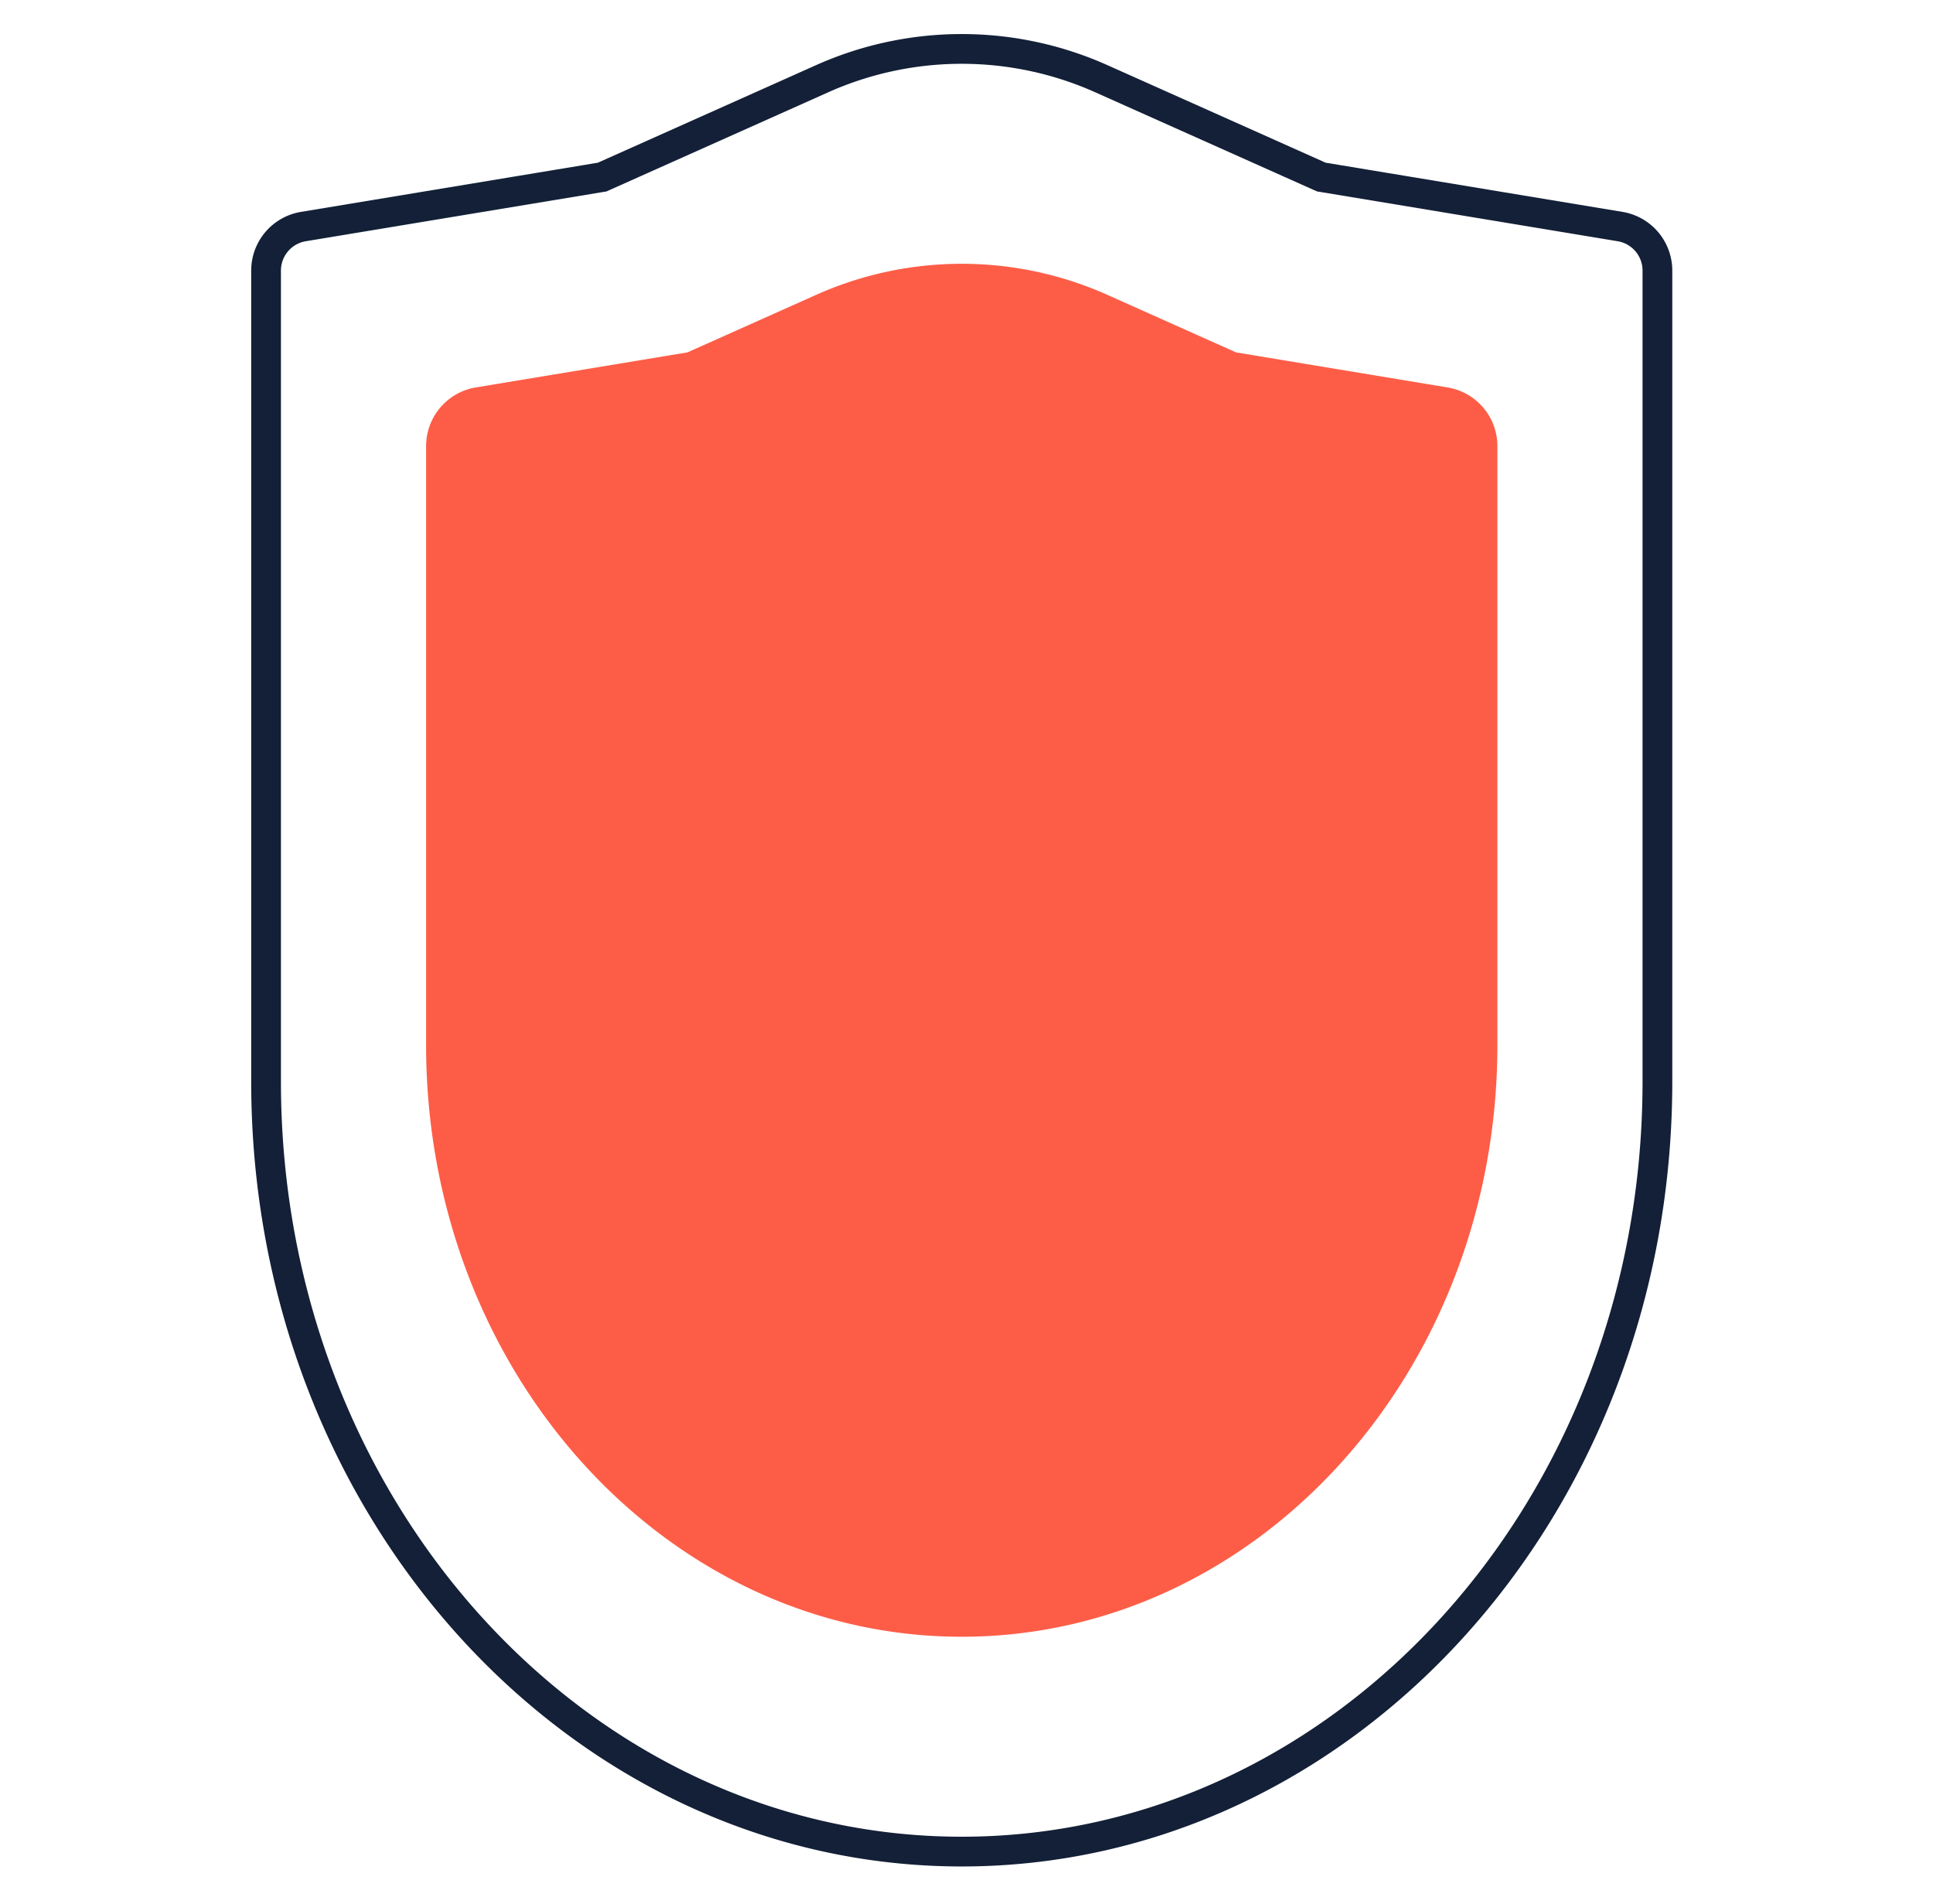 <svg width="65" height="64" fill="none" xmlns="http://www.w3.org/2000/svg"><path d="M23.114 11.847l-7.113 1.178a2 2 0 00-1.673 1.973v20.137c0 10.986 8.064 19.892 18.012 19.892s18.012-8.906 18.012-19.892V15a2 2 0 00-1.673-1.974l-7.113-1.178-4.329-1.935a12 12 0 00-9.794 0l-4.329 1.935z" fill="#FD5D47"/><path d="M20.184 5.964l.063-.01.06-.027 7.34-3.281a11.5 11.5 0 019.386 0l7.341 3.281.059.026.063.01 9.982 1.654a1.5 1.5 0 011.255 1.48v27.266c0 14.345-10.519 25.887-23.393 25.887S8.947 50.708 8.947 36.363V9.097a1.5 1.5 0 011.255-1.48l9.982-1.653z" stroke="#132037"/></svg>